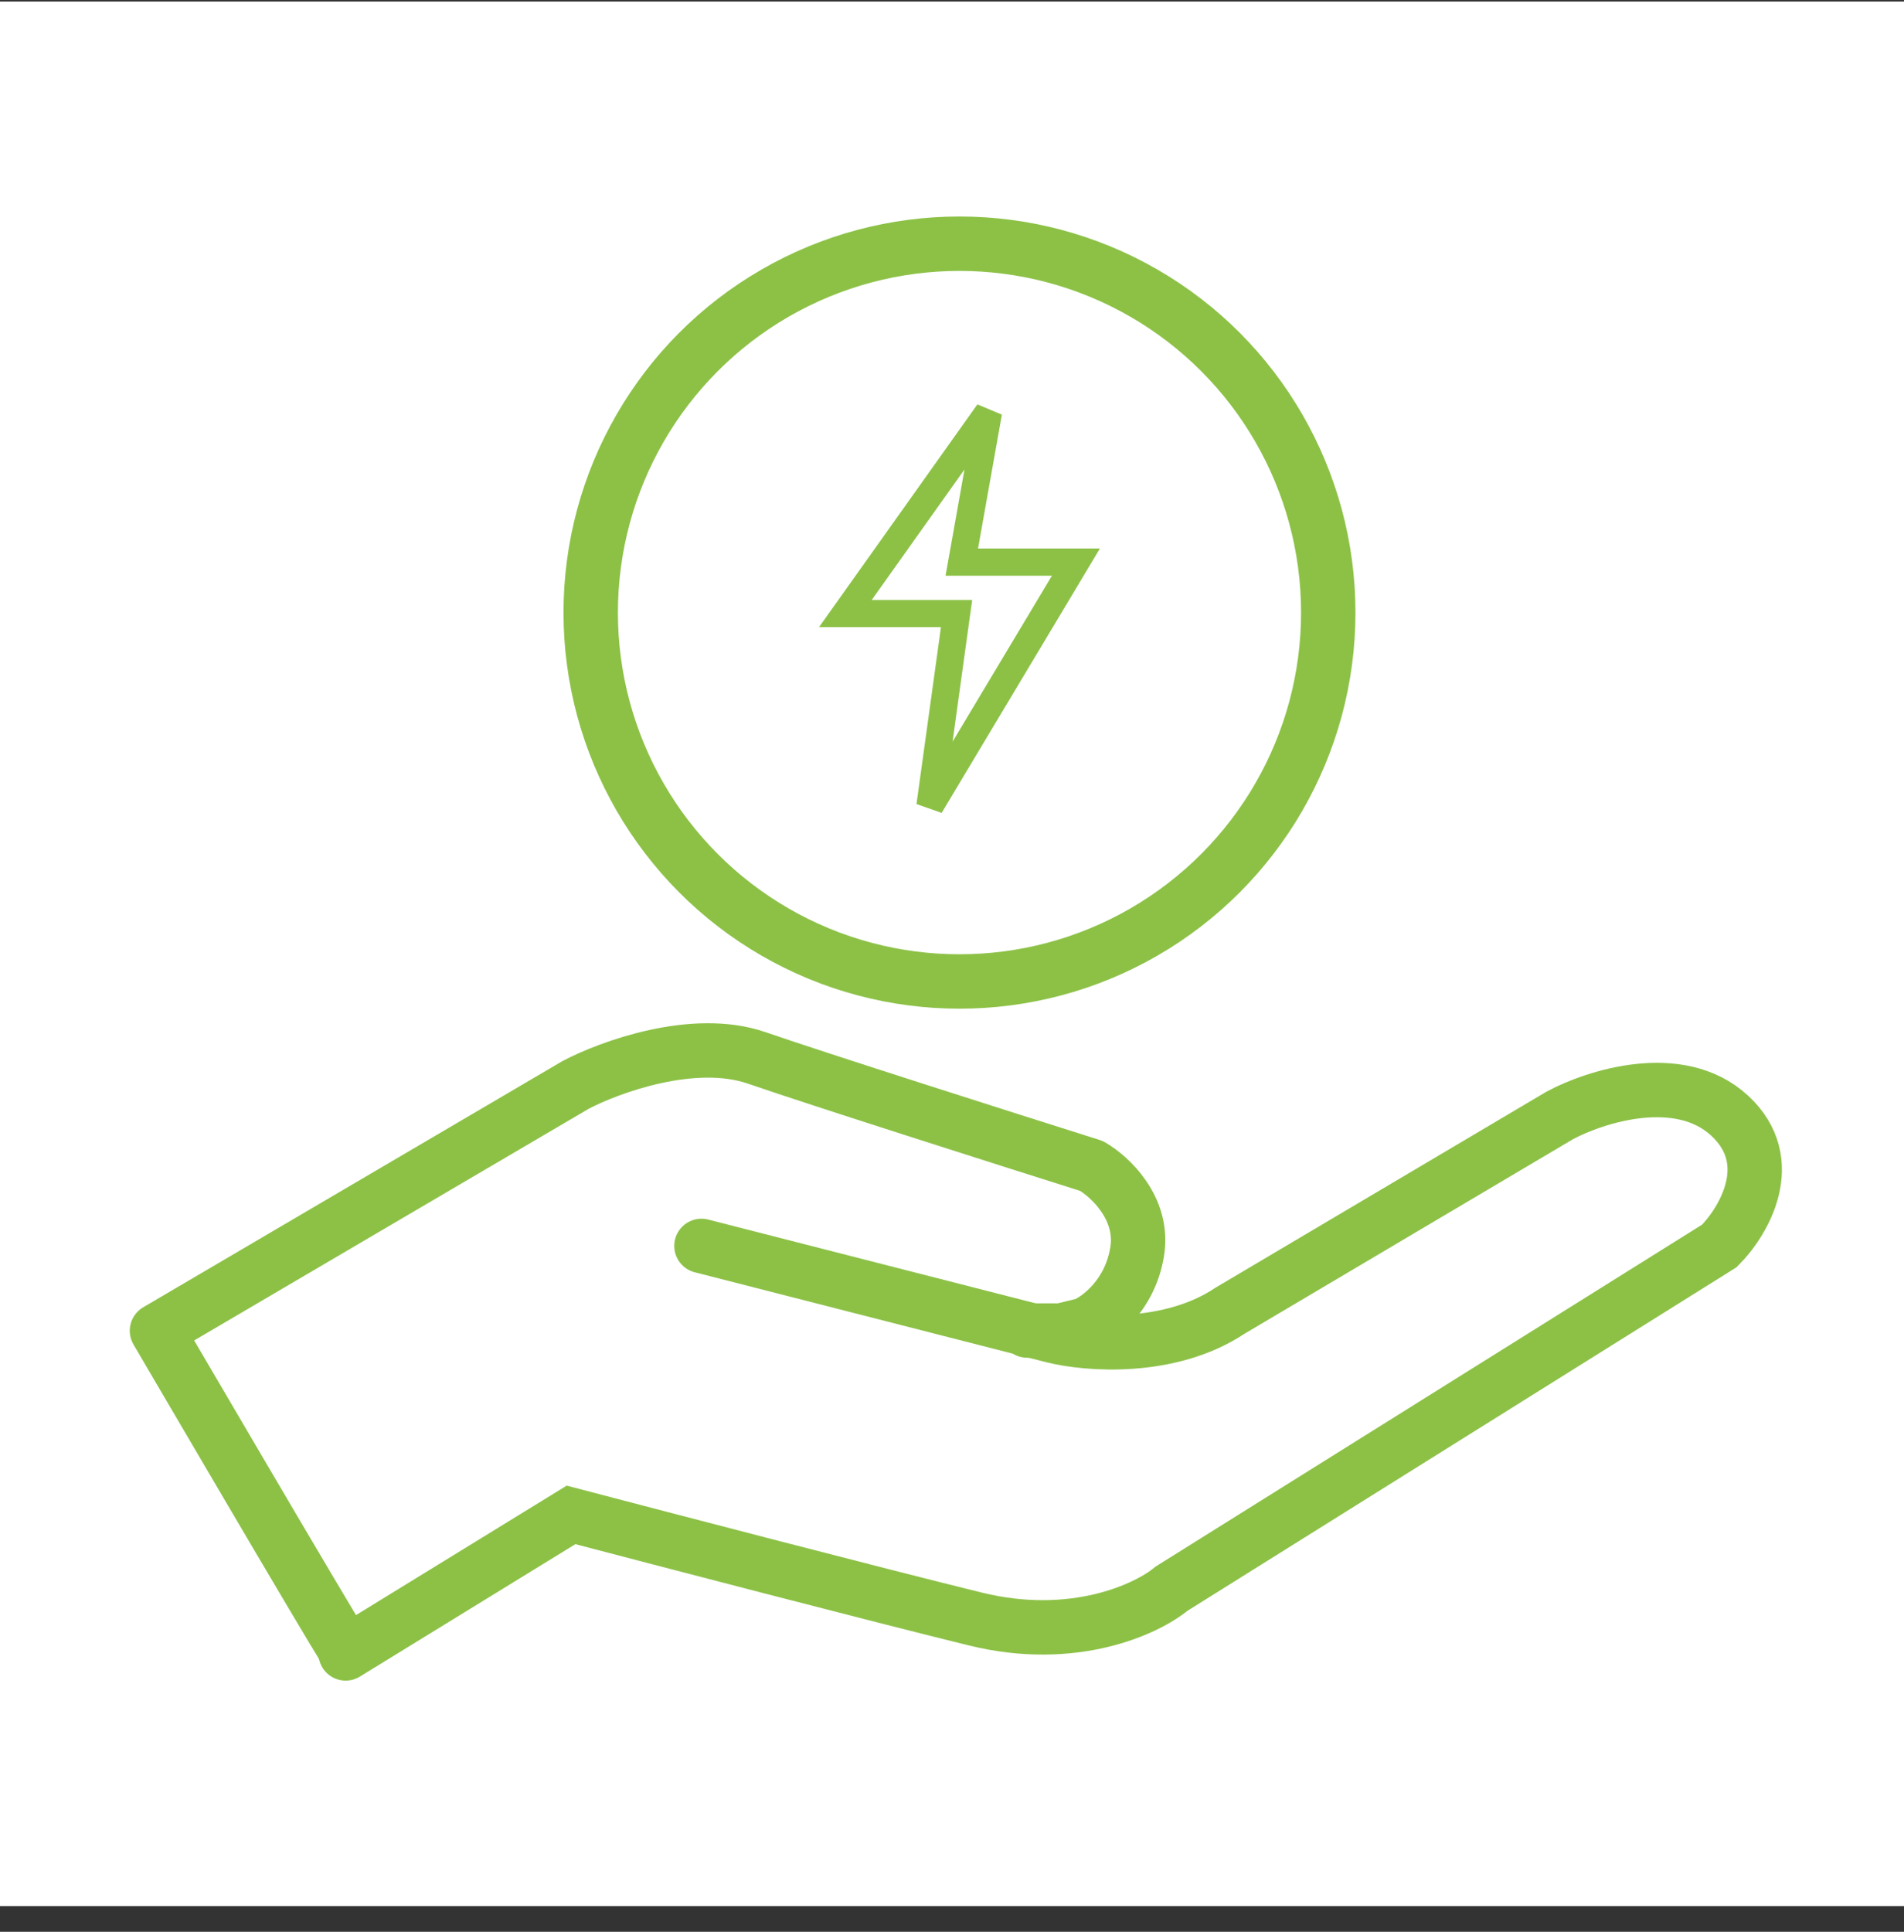 <svg width="70" height="71" viewBox="0 0 70 71" fill="none" xmlns="http://www.w3.org/2000/svg">
<rect x="0" y="0" width="70" height="71" fill="#333333" stroke="none"/>
<rect width="70" height="70" transform="translate(0 0.057)" fill="white"/>
<circle cx="35.275" cy="22.515" r="13.558" stroke="#8CC146" stroke-width="2"/>
<path d="M35.957 20.66H39.556L34.19 29.62L35.089 23.119L35.168 22.55H34.594H31.08L36.341 15.152L35.465 20.072L35.36 20.66H35.957Z" stroke="#8CC146"/>
<path d="M12.683 60.609C12.264 60.004 5.771 48.91 5.771 48.91L21.163 39.874C22.421 39.212 25.513 38.086 27.817 38.881C30.12 39.675 36.985 41.86 40.13 42.853C40.8 43.238 42.074 44.41 41.806 46.015C41.539 47.621 40.406 48.468 39.874 48.691L39.009 48.902H37.765" stroke="#8CC146" stroke-width="2" stroke-linecap="round" stroke-linejoin="round"/>
<path d="M25.789 45.792L38.721 49.1C39.96 49.41 42.995 49.657 45.225 48.171L57.34 40.998C58.653 40.292 61.74 39.304 63.583 40.998C65.427 42.693 64.104 44.9 63.212 45.792L43.069 58.391C42.177 59.134 39.487 60.397 35.86 59.505C32.232 58.614 24.438 56.582 20.994 55.678L12.707 60.769" stroke="#8CC146" stroke-width="2" stroke-linecap="round"/>
</svg>
